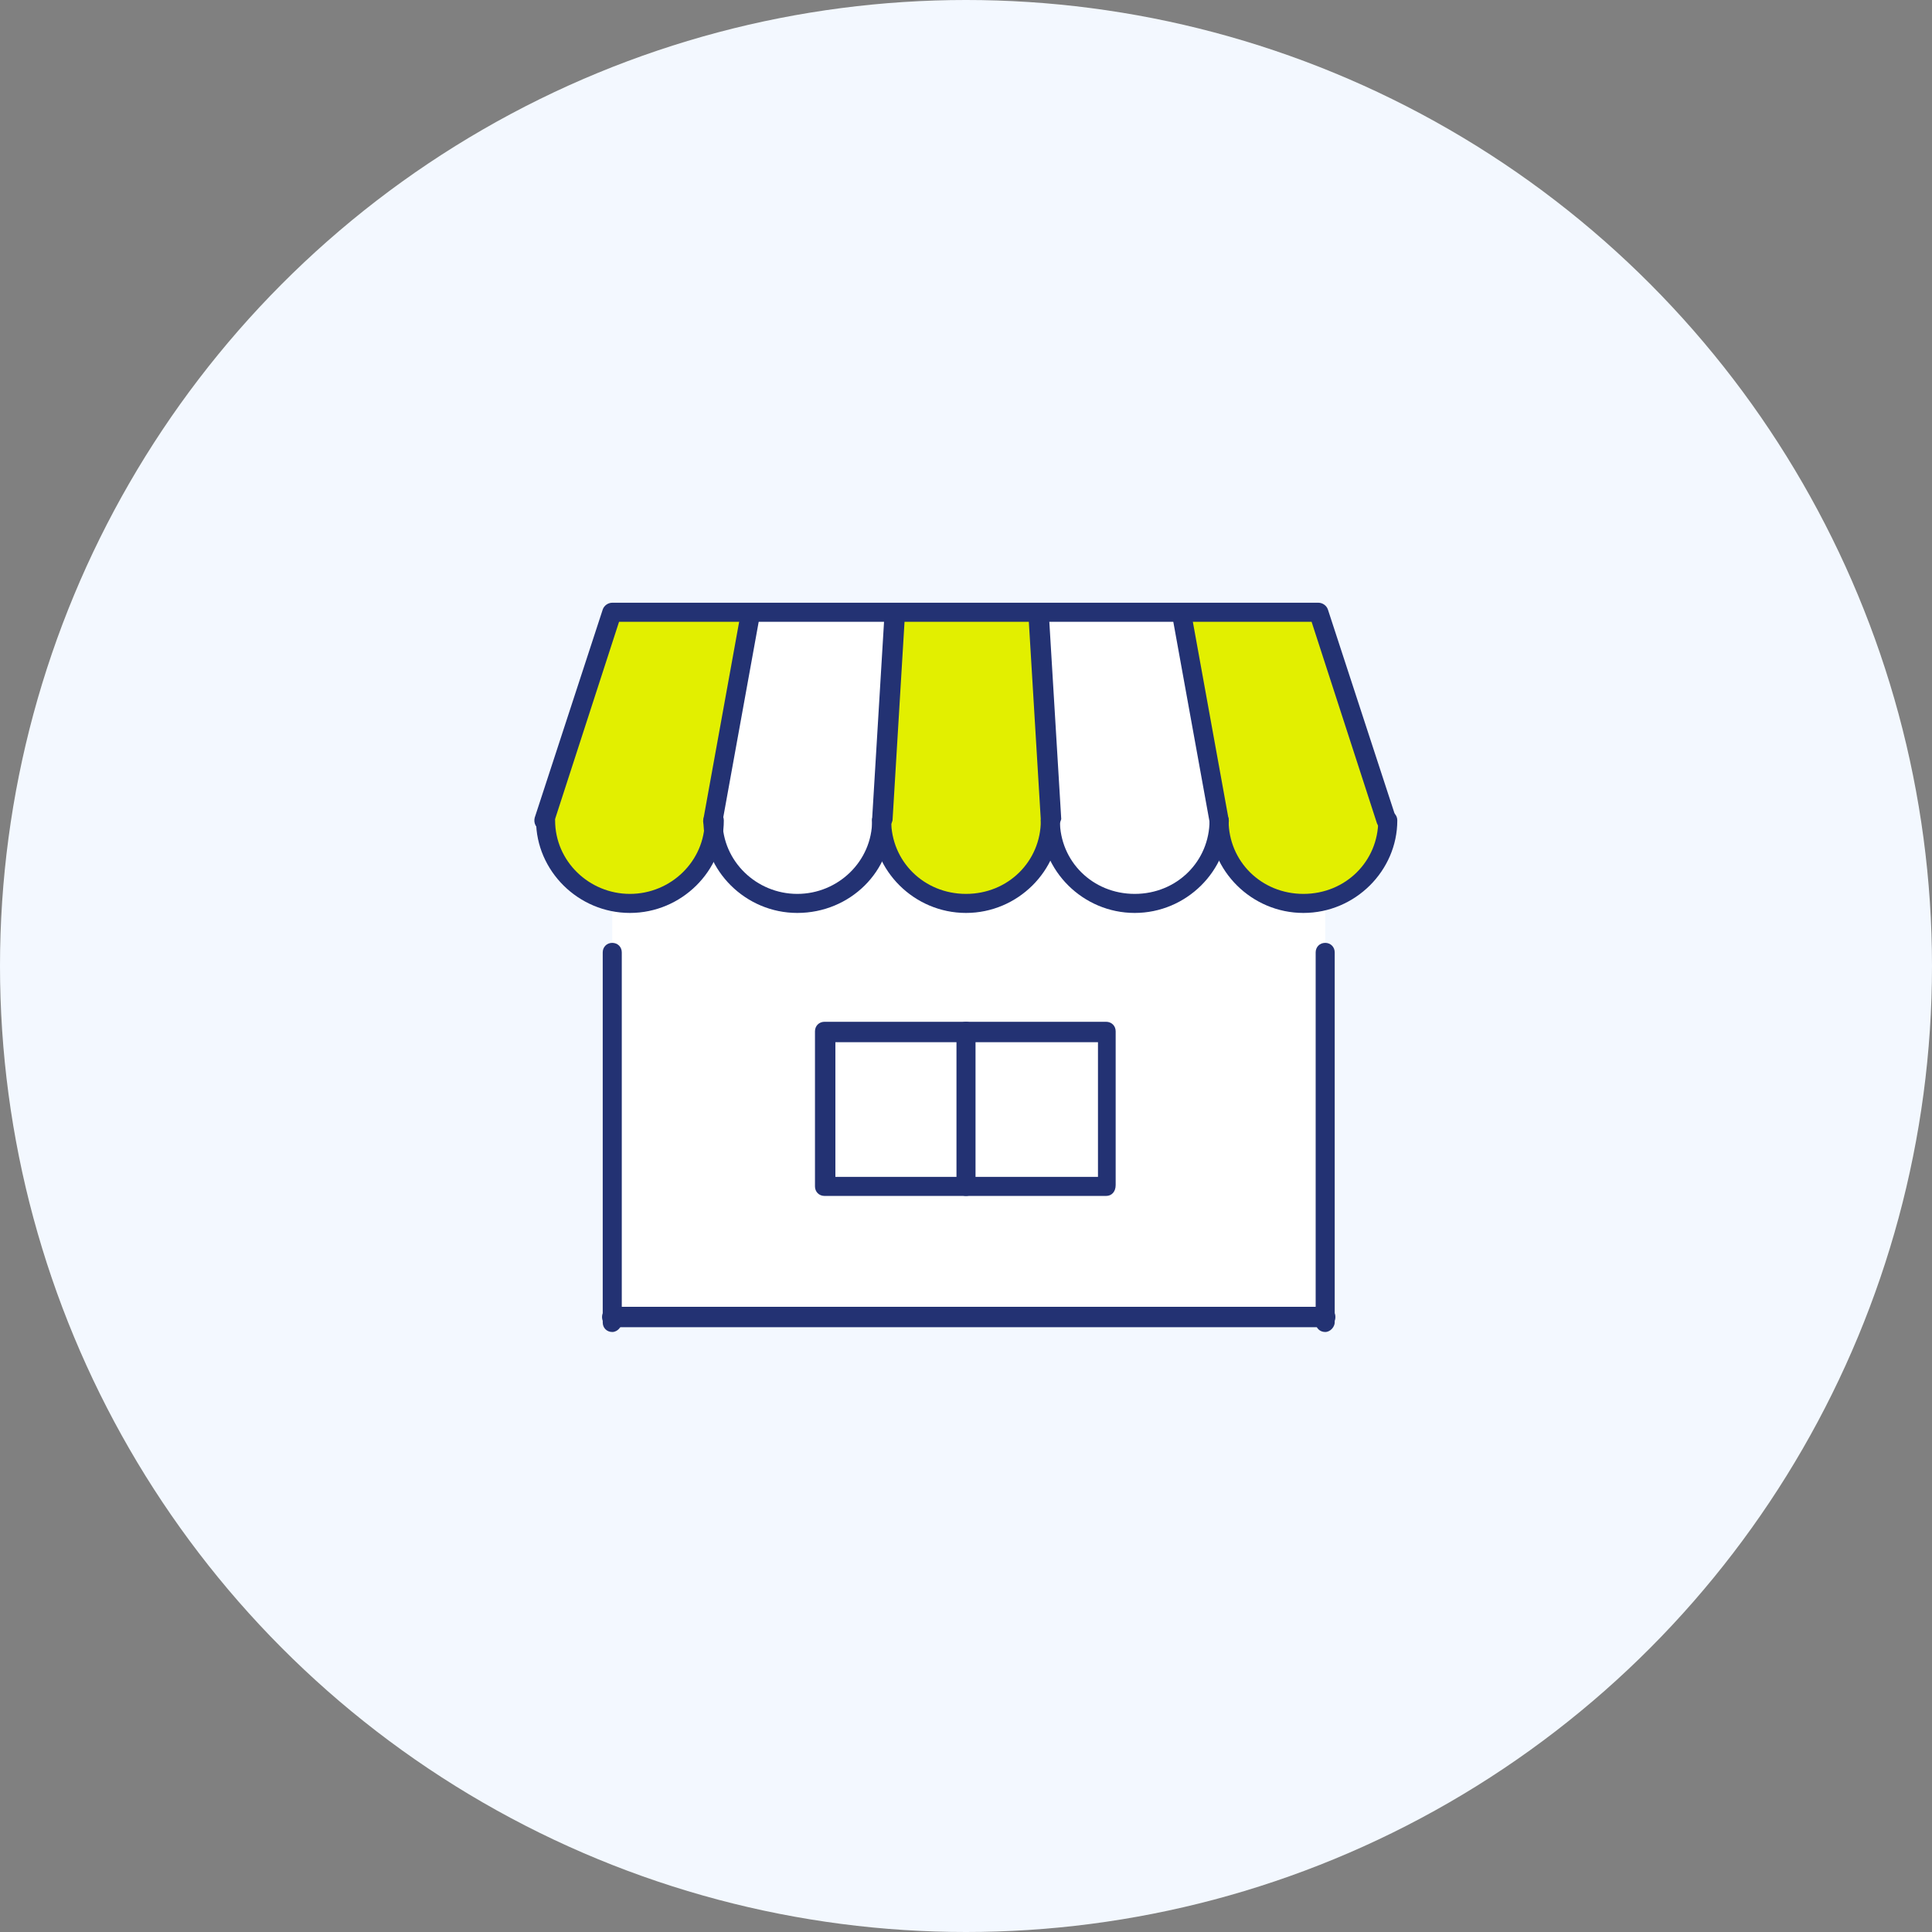 <?xml version="1.0" encoding="utf-8"?>
<!-- Generator: Adobe Illustrator 28.1.0, SVG Export Plug-In . SVG Version: 6.00 Build 0)  -->
<svg version="1.1" id="_レイヤー_2" xmlns="http://www.w3.org/2000/svg" xmlns:xlink="http://www.w3.org/1999/xlink" x="0px"
	 y="0px" viewBox="0 0 142 142" style="enable-background:new 0 0 142 142;" xml:space="preserve">
<rect x="0" y="0" width="142" height="142" fill="#808080" stroke="none"/>
<style type="text/css">
	.st0{fill:#F3F8FF;}
	.st1{fill:#FFFFFF;}
	.st2{fill:none;stroke:#233273;stroke-width:1.5;stroke-linecap:round;stroke-miterlimit:10;}
	.st3{fill:#E2EF00;}
	.st4{fill:#233273;}
</style>
<g id="_レイヤー_2-2">
	<circle class="st0" cx="71" cy="71" r="71"/>
</g>
<g id="_レイヤー_4">
	<g>
		<polygon class="st1" points="45,66.3 50.8,45 90.3,45 97.4,66.1 97.4,96.8 45,96.8 		"/>
		<g>
			<line class="st2" x1="45" y1="96.8" x2="97.4" y2="96.8"/>
			<g>
				<g>
					<g>
						<path class="st3" d="M101.9,60.3L101.9,60.3c0,3.4-2.8,6.1-6.2,6.1s-6.2-2.7-6.2-6.1l-2.7-14.9V45h10.1L101.9,60.3L101.9,60.3
							z"/>
						<path class="st3" d="M76.3,45.4l0.9,14.9c0,3.4-2.8,6.1-6.2,6.1s-6.2-2.7-6.2-6.1l0.9-14.9V45h10.6V45.4z"/>
						<path class="st3" d="M55.1,45v0.4l-2.7,14.9c0,3.4-2.8,6.1-6.2,6.1s-6.2-2.7-6.2-6.1L45,45H55.1L55.1,45z"/>
					</g>
					<g>
						<path class="st4" d="M97.4,97.9c-0.4,0-0.7-0.3-0.7-0.7V70c0-0.4,0.3-0.7,0.7-0.7s0.7,0.3,0.7,0.7v27.2
							C98.1,97.5,97.8,97.9,97.4,97.9z"/>
						<path class="st4" d="M45,97.9c-0.4,0-0.7-0.3-0.7-0.7V70c0-0.4,0.3-0.7,0.7-0.7s0.7,0.3,0.7,0.7v27.2
							C45.7,97.5,45.4,97.9,45,97.9z"/>
						<path class="st4" d="M101.9,61c-0.3,0-0.6-0.2-0.7-0.5l-4.8-14.8H45.5l-4.8,14.8c-0.1,0.4-0.5,0.6-0.9,0.5
							c-0.4-0.1-0.6-0.5-0.5-0.9l5-15.3c0.1-0.3,0.4-0.5,0.7-0.5h51.9c0.3,0,0.6,0.2,0.7,0.5l5,15.3c0.1,0.4-0.1,0.8-0.5,0.9
							C102.1,61,102,61,101.9,61z"/>
						<path class="st4" d="M95.8,67.1c-3.8,0-6.9-3.1-6.9-6.8c0-0.4,0.3-0.7,0.7-0.7s0.7,0.3,0.7,0.7c0,3,2.4,5.4,5.5,5.4
							s5.5-2.4,5.5-5.4c0-0.4,0.3-0.7,0.7-0.7s0.7,0.3,0.7,0.7C102.7,64,99.6,67.1,95.8,67.1L95.8,67.1z"/>
						<path class="st4" d="M83.4,67.1c-3.8,0-6.9-3.1-6.9-6.8c0-0.4,0.3-0.7,0.7-0.7s0.7,0.3,0.7,0.7c0,3,2.4,5.4,5.5,5.4
							s5.5-2.4,5.5-5.4c0-0.4,0.3-0.7,0.7-0.7s0.7,0.3,0.7,0.7C90.3,64,87.2,67.1,83.4,67.1L83.4,67.1z"/>
						<path class="st4" d="M71,67.1c-3.8,0-6.9-3.1-6.9-6.8c0-0.4,0.3-0.7,0.7-0.7s0.7,0.3,0.7,0.7c0,3,2.4,5.4,5.5,5.4
							s5.5-2.4,5.5-5.4c0-0.4,0.3-0.7,0.7-0.7s0.7,0.3,0.7,0.7C77.9,64,74.8,67.1,71,67.1L71,67.1z"/>
						<path class="st4" d="M58.6,67.1c-3.8,0-6.9-3.1-6.9-6.8c0-0.4,0.3-0.7,0.7-0.7s0.7,0.3,0.7,0.7c0,3,2.5,5.4,5.5,5.4
							s5.5-2.4,5.5-5.4c0-0.4,0.3-0.7,0.7-0.7s0.7,0.3,0.7,0.7C65.6,64,62.5,67.1,58.6,67.1L58.6,67.1z"/>
						<path class="st4" d="M46.3,67.1c-3.8,0-6.9-3.1-6.9-6.8c0-0.4,0.3-0.7,0.7-0.7s0.7,0.3,0.7,0.7c0,3,2.5,5.4,5.5,5.4
							s5.5-2.4,5.5-5.4c0-0.4,0.3-0.7,0.7-0.7s0.7,0.3,0.7,0.7C53.2,64,50.1,67.1,46.3,67.1L46.3,67.1z"/>
						<path class="st4" d="M52.4,61c0,0-0.1,0-0.1,0c-0.4-0.1-0.7-0.4-0.6-0.8l2.7-14.9c0.1-0.4,0.4-0.7,0.8-0.6
							c0.4,0.1,0.7,0.4,0.6,0.8l-2.7,14.9C53.1,60.7,52.8,61,52.4,61z"/>
						<path class="st4" d="M64.8,61C64.8,61,64.8,61,64.8,61c-0.4,0-0.7-0.4-0.7-0.8L65,45.3c0-0.4,0.4-0.7,0.8-0.7s0.7,0.4,0.7,0.8
							l-0.9,14.9C65.5,60.7,65.2,61,64.8,61L64.8,61z"/>
						<path class="st4" d="M77.2,61c-0.4,0-0.7-0.3-0.7-0.7l-0.9-14.9c0-0.4,0.3-0.7,0.7-0.8c0.4,0,0.7,0.3,0.8,0.7l0.9,14.9
							C77.9,60.6,77.6,61,77.2,61C77.2,61,77.2,61,77.2,61L77.2,61z"/>
						<path class="st4" d="M89.6,61c-0.3,0-0.6-0.2-0.7-0.6l-2.7-14.9c-0.1-0.4,0.2-0.8,0.6-0.8c0.4-0.1,0.8,0.2,0.8,0.6l2.7,14.9
							c0.1,0.4-0.2,0.8-0.6,0.8C89.7,61,89.6,61,89.6,61z"/>
					</g>
				</g>
				<g>
					<path class="st4" d="M81.3,87.9H60.6c-0.4,0-0.7-0.3-0.7-0.7V75.8c0-0.4,0.3-0.7,0.7-0.7h20.7c0.4,0,0.7,0.3,0.7,0.7v11.3
						C82,87.6,81.7,87.9,81.3,87.9z M61.4,86.5h19.3v-9.9H61.4V86.5z"/>
					<path class="st4" d="M71,87.9c-0.4,0-0.7-0.3-0.7-0.7V75.8c0-0.4,0.3-0.7,0.7-0.7s0.7,0.3,0.7,0.7v11.3
						C71.7,87.6,71.4,87.9,71,87.9z"/>
				</g>
			</g>
		</g>
	</g>
</g>
</svg>
